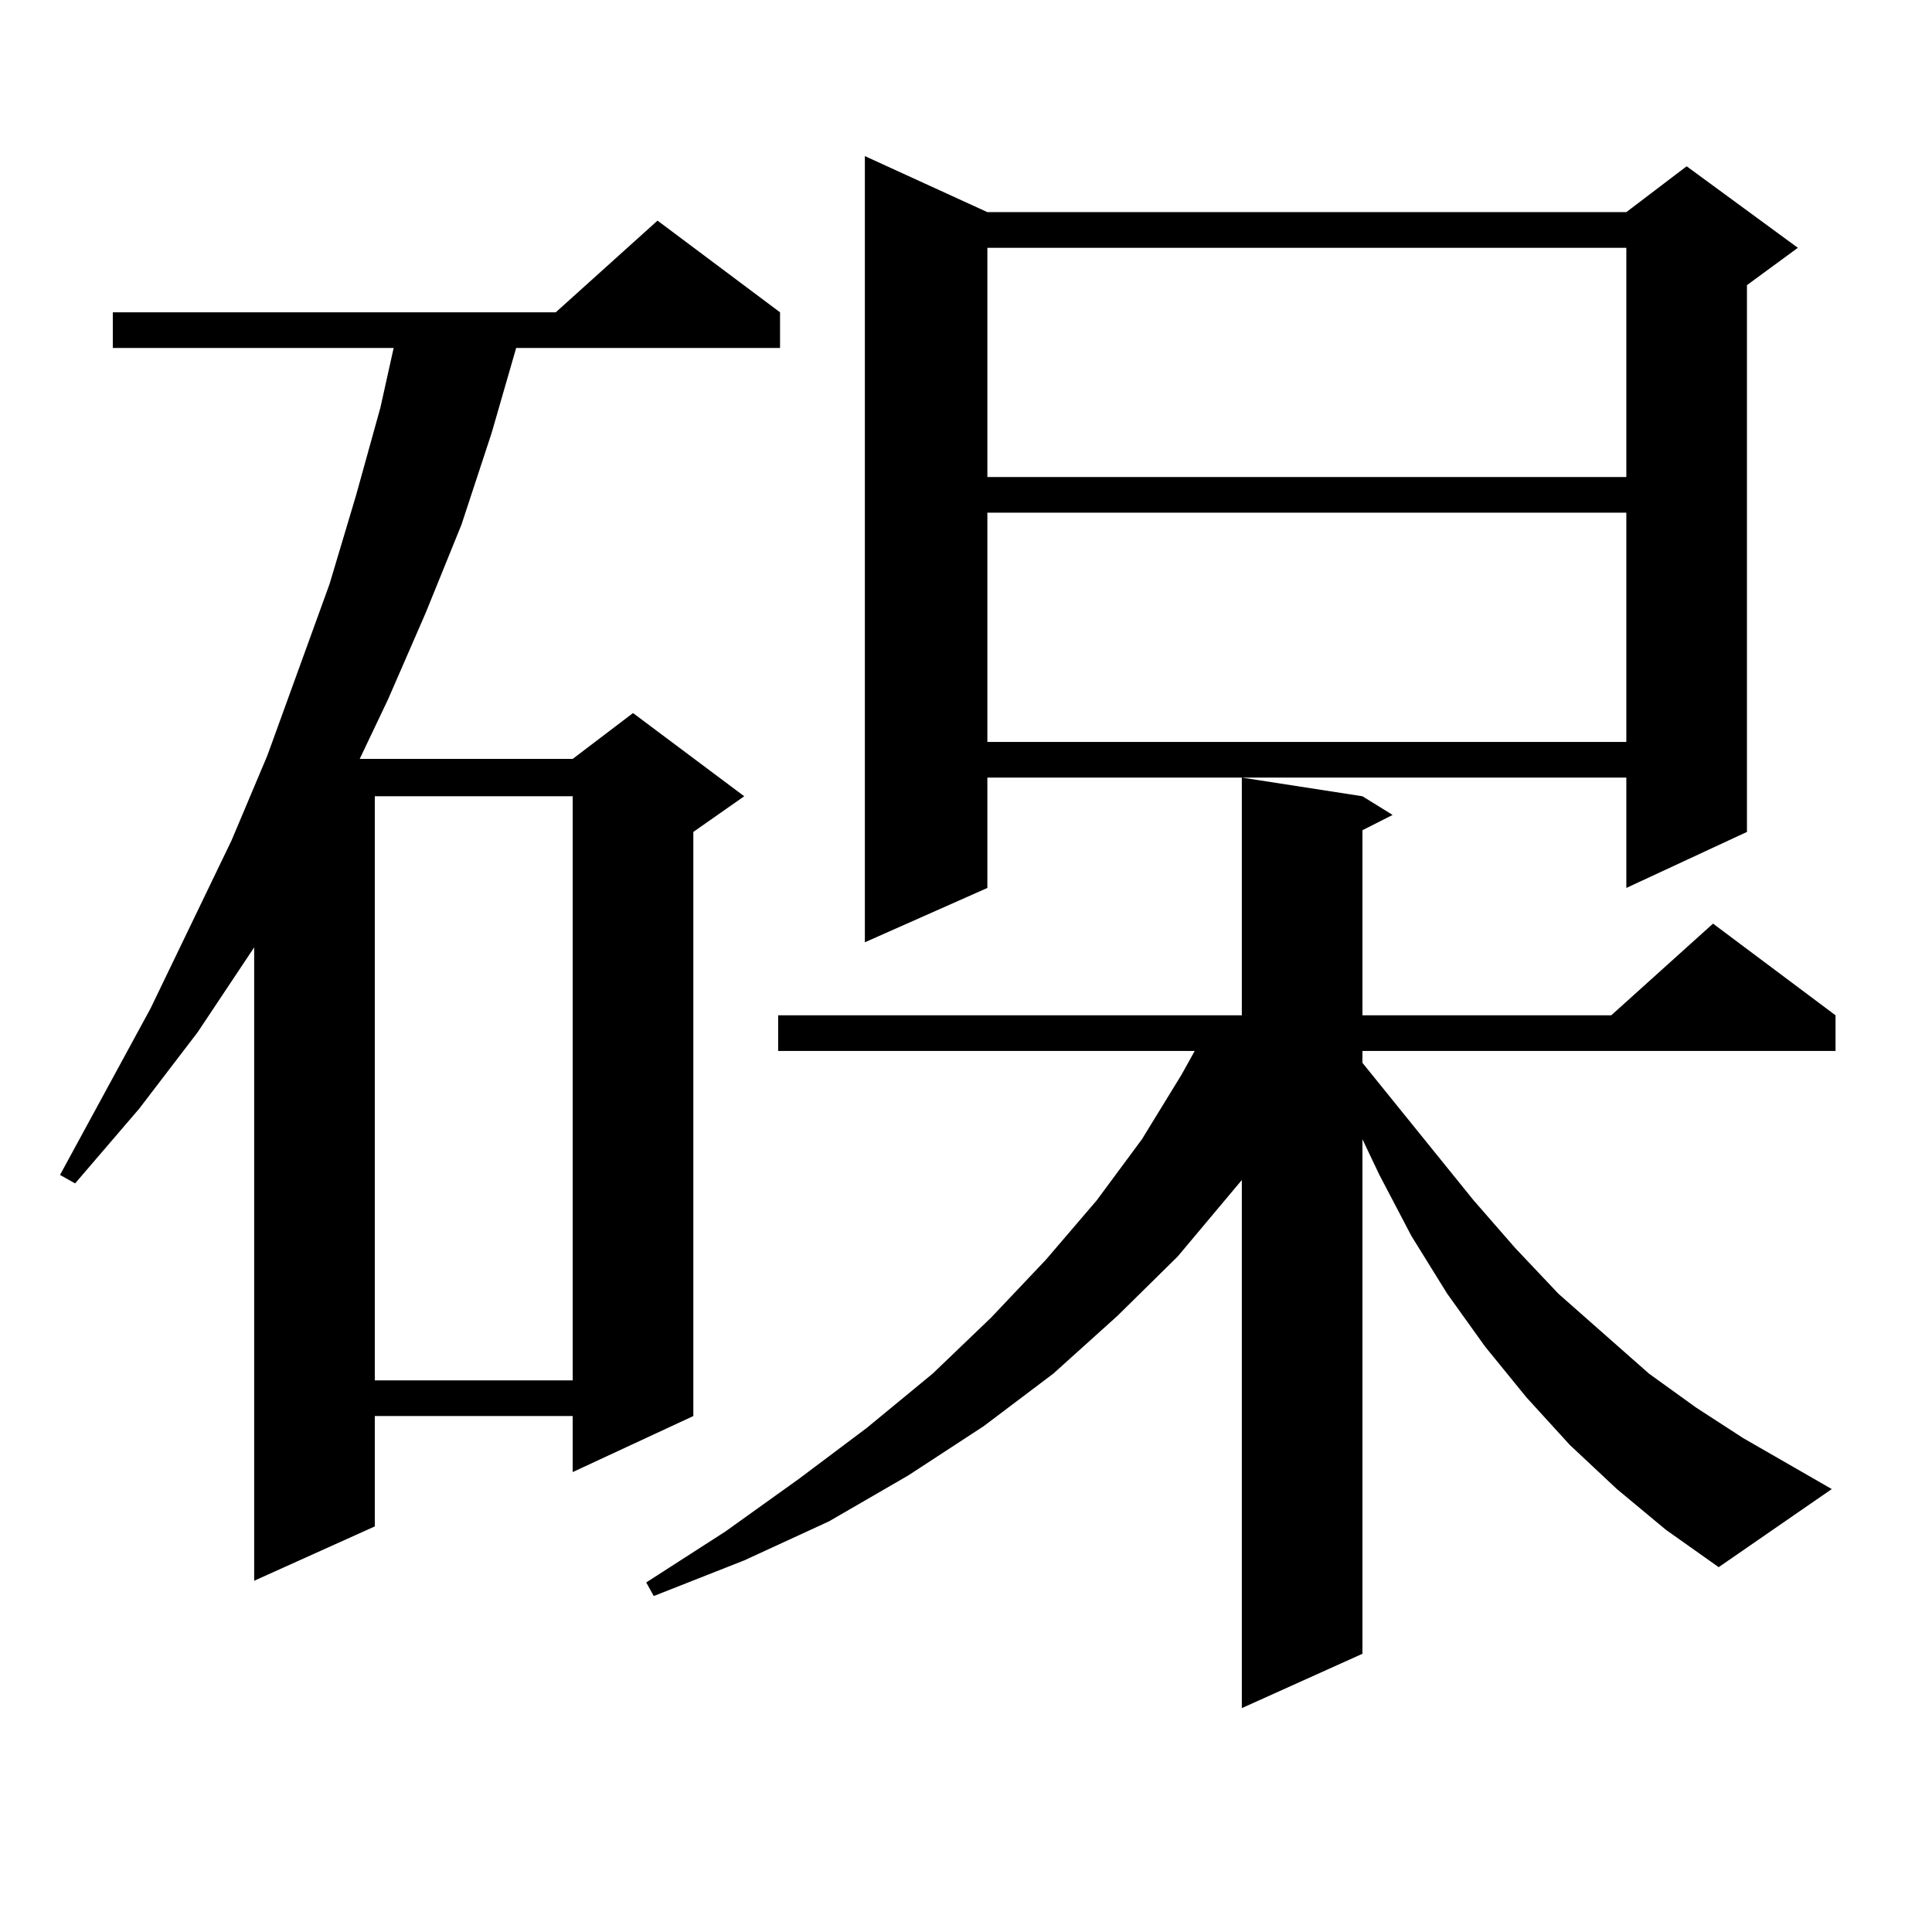 <?xml version="1.0" encoding="utf-8"?>
<!-- Generator: Adobe Illustrator 16.0.0, SVG Export Plug-In . SVG Version: 6.00 Build 0)  -->
<!DOCTYPE svg PUBLIC "-//W3C//DTD SVG 1.1//EN" "http://www.w3.org/Graphics/SVG/1.1/DTD/svg11.dtd">
<svg version="1.1" id="图层_1" xmlns="http://www.w3.org/2000/svg" xmlns:xlink="http://www.w3.org/1999/xlink" x="0px" y="0px"
	 width="1000px" height="1000px" viewBox="0 0 1000 1000" enable-background="new 0 0 1000 1000" xml:space="preserve">
<path d="M403.746,161.652v18.457H267.164l-12.683,43.945l-15.609,47.461l-18.536,45.703l-19.512,44.824l-14.634,30.762h110.241
	l31.219-23.73l57.56,43.066l-26.341,18.457v302.344l-62.438,29.004v-29.004H193.995v57.129l-62.438,28.125V490.363l-29.268,43.945
	l-30.243,39.551l-33.17,38.672l-7.805-4.395L77.9,522.004l41.95-87.012l18.536-43.945l32.194-88.77l13.658-45.703l12.683-45.703
	l6.829-30.762H58.389v-18.457h229.263l52.682-47.461L403.746,161.652z M193.995,412.141v302.344h102.437V412.141H193.995z
	 M836.906,770.734l-24.39-22.852l-22.438-24.609l-21.463-26.367l-19.512-27.246l-18.536-29.883l-16.585-31.641l-8.78-18.457v266.309
	l-62.438,28.125v-273.34l-33.17,39.551l-31.219,30.762l-33.17,29.883l-36.097,27.246l-39.023,25.488l-40.975,23.73l-43.901,20.215
	l-46.828,18.457l-3.902-7.031l40.975-26.367l38.048-27.246l35.121-26.367l34.146-28.125l30.243-29.004l28.292-29.883l26.341-30.762
	l23.414-31.641l20.487-33.398l6.829-12.305H402.771V525.52h239.994V402.473l62.438,9.668l15.609,9.668l-15.609,7.91v95.801h128.777
	l52.682-47.461l63.413,47.461v18.457H705.202v6.152l57.56,71.191l21.463,24.609l22.438,23.73l46.828,41.309l24.39,17.578
	l24.39,15.82l45.853,26.367l-58.535,40.43l-27.316-19.336L836.906,770.734z M511.061,109.797h330.724l31.219-23.73l57.56,42.188
	l-26.341,19.336v283.008l-62.438,29.004v-57.129H511.061v57.129l-63.413,28.125V80.793L511.061,109.797z M511.061,128.254v118.652
	h330.724V128.254H511.061z M511.061,265.363v118.652h330.724V265.363H511.061z"/>
</svg>
